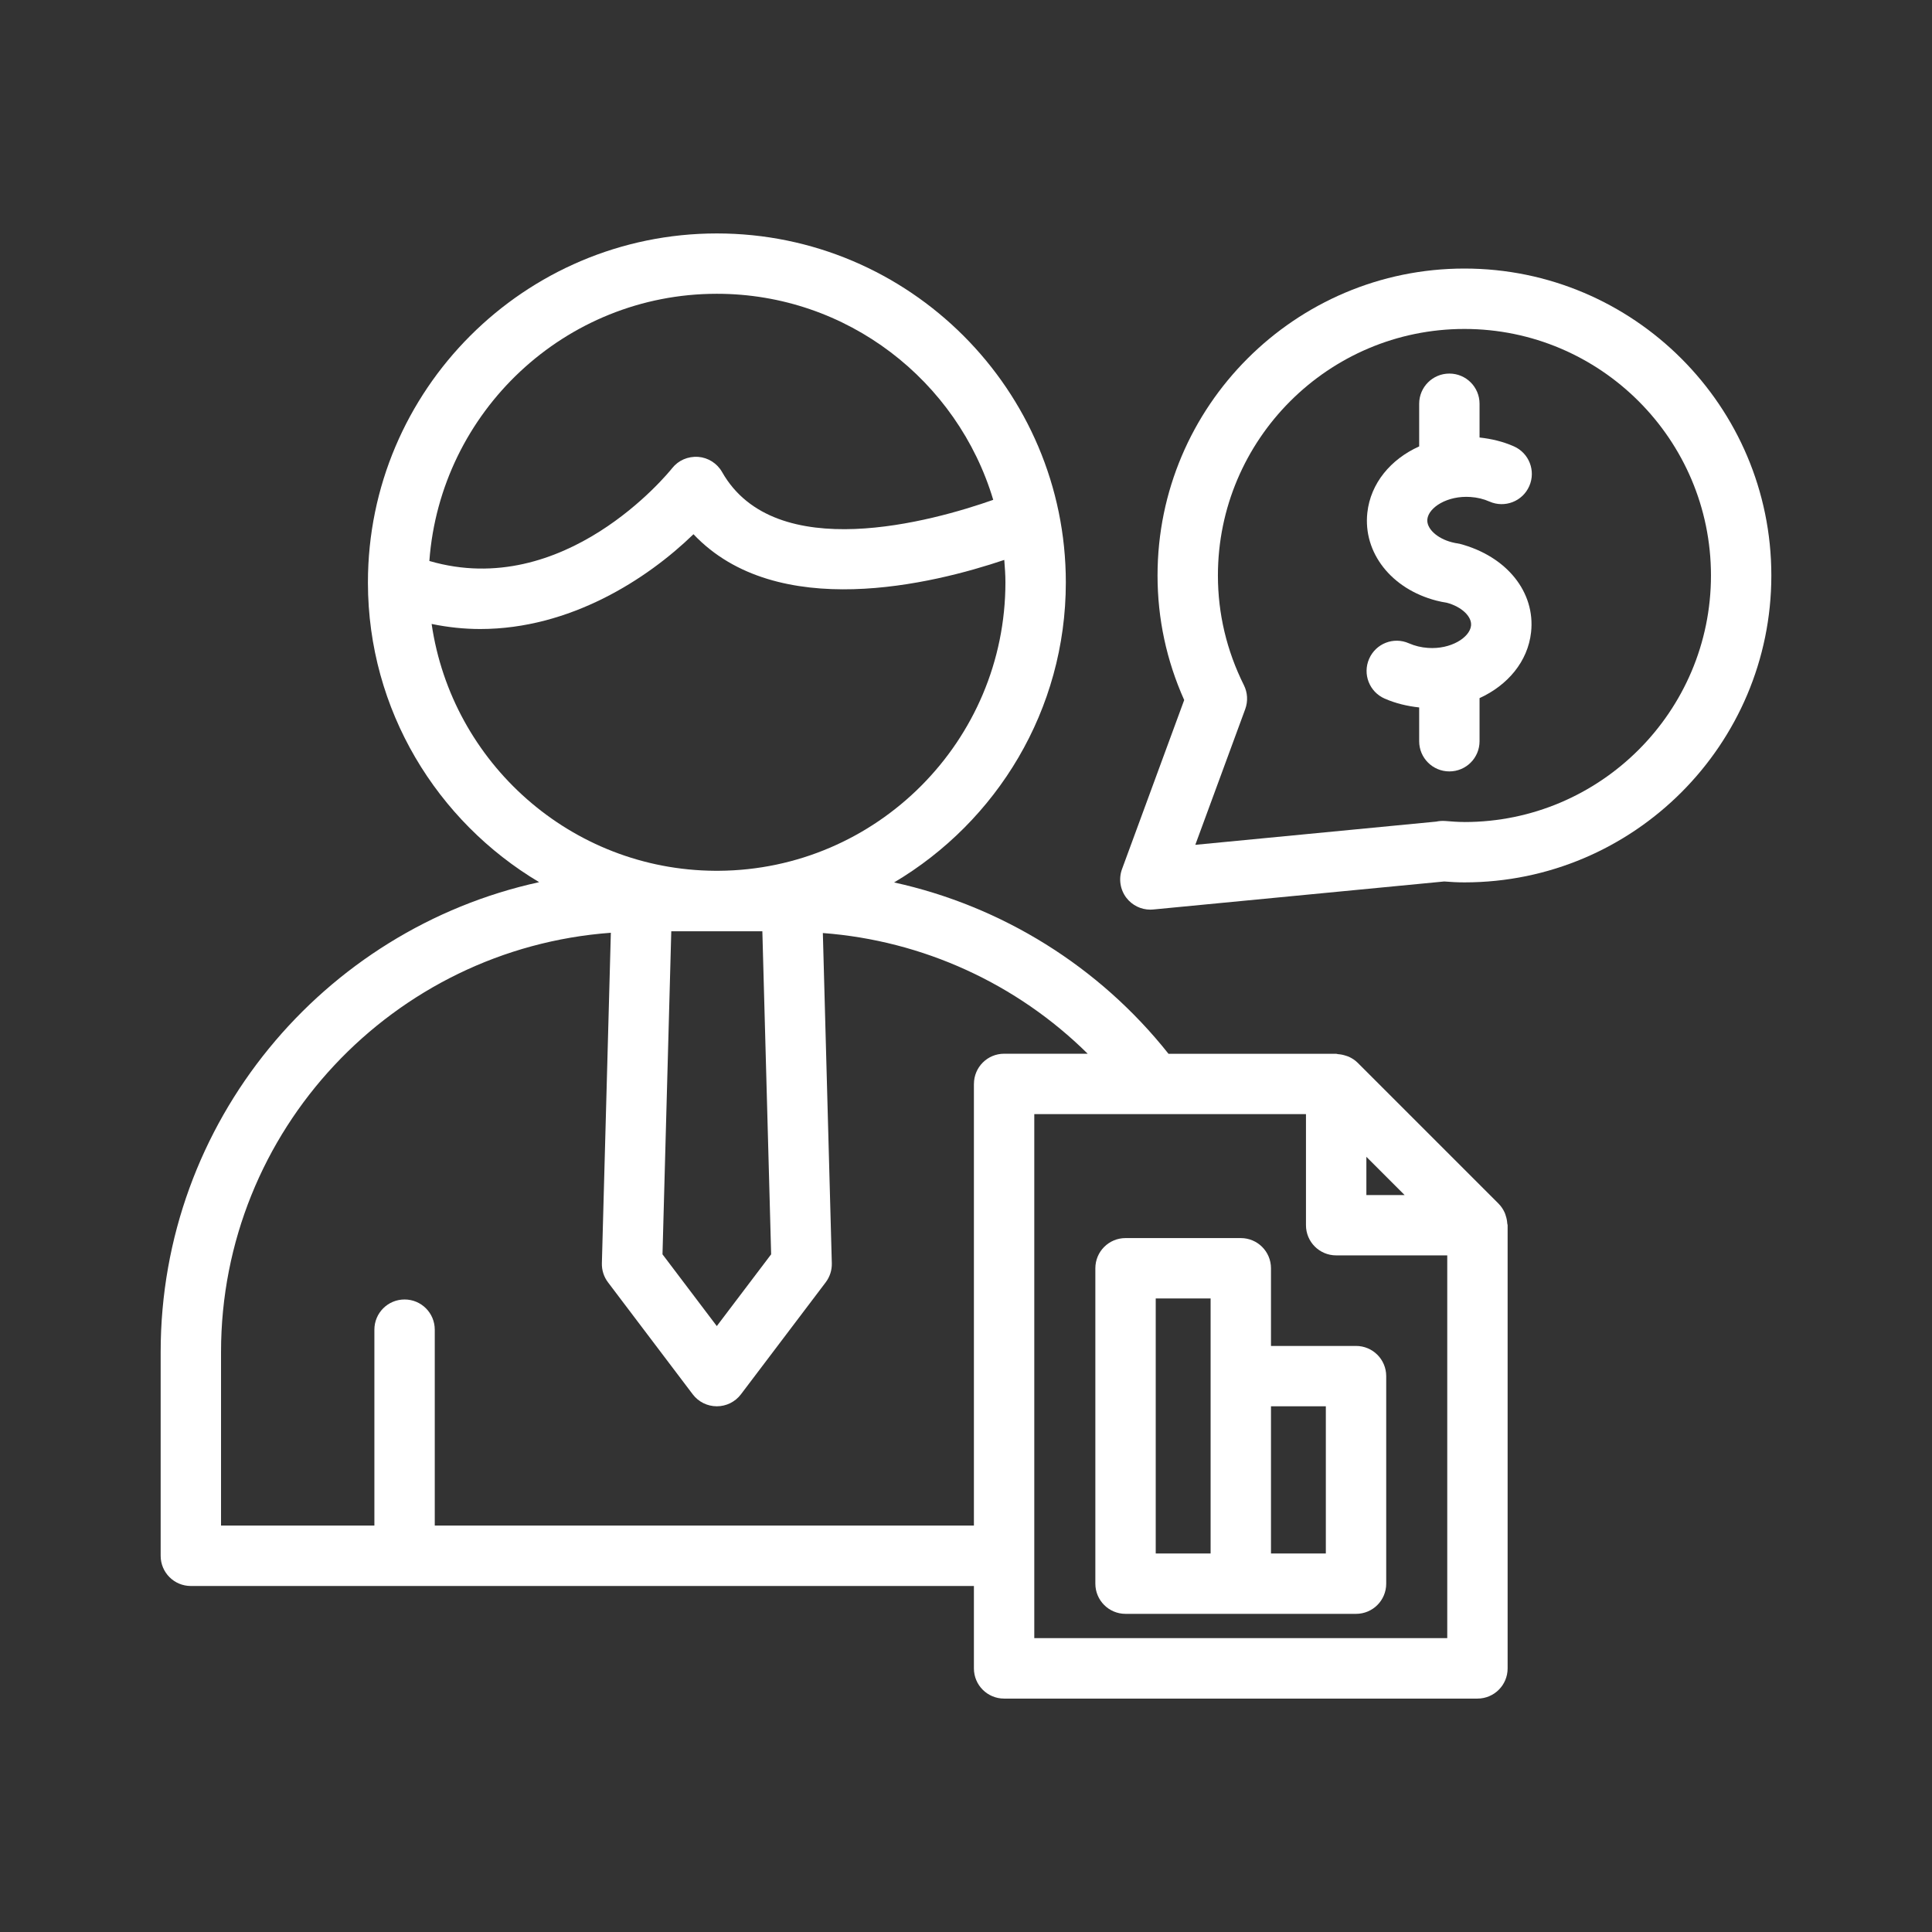<svg id="Layer_1" enable-background="new 0 0 64 64" height="300" viewBox="0 0 64 64" width="300" xmlns="http://www.w3.org/2000/svg" version="1.1" xmlns:xlink="http://www.w3.org/1999/xlink" xmlns:svgjs="http://svgjs.dev/svgjs"><rect x="0" y="0" width="64" height="64" fill="#333333" stroke="none"/><g transform="matrix(1,0,0,1,0,0)"><g><path d="m48.71 16.463c.223.015.435.065.631.152.506.223 1.096-.006 1.318-.512.223-.505-.006-1.096-.512-1.318-.358-.158-.74-.249-1.135-.292v-1.118c0-.553-.447-1-1-1s-1 .447-1 1v1.413c-.942.423-1.61 1.221-1.717 2.195-.146 1.328.798 2.526 2.283 2.912.117.032.233.052.347.071.492.131.838.457.805.76-.042.39-.666.791-1.426.737-.221-.015-.434-.066-.633-.153-.509-.225-1.097.009-1.317.515-.222.506.009 1.096.515 1.317.363.159.748.25 1.143.293v1.119c0 .553.447 1 1 1s1-.447 1-1v-1.428c.933-.426 1.601-1.215 1.707-2.183.145-1.319-.795-2.517-2.376-2.932l-.006-.001c-.008-.001-.015.002-.022 0l.001-.004c-.073-.01-.144-.022-.224-.044-.494-.129-.842-.456-.809-.762.042-.39.661-.789 1.426-.737z" fill="#ffffffff" data-original-color="#000000ff"/><path d="m49.877 40.261c-.011-.032-.019-.064-.034-.094-.047-.102-.108-.198-.189-.281-.002-.002-.004-.005-.006-.007l-4.677-4.677c-.002-.002-.005-.004-.007-.006-.083-.082-.179-.142-.281-.189-.03-.014-.062-.022-.094-.033-.087-.03-.175-.048-.266-.054-.021-.001-.039-.012-.06-.012h-5.555c-2.296-2.896-5.525-4.894-9.09-5.676 3.399-2.015 5.689-5.71 5.689-9.939 0-6.374-5.186-11.56-11.56-11.56-6.373 0-11.559 5.186-11.559 11.56 0 .003 0.0.005 0.0.008 0 .003 0.0.006 0.0.009.006 4.215 2.287 7.898 5.672 9.913-7.159 1.564-12.538 7.944-12.538 15.565v6.75c0 .553.447 1 1 1h7.08 18.86v2.73c0 .553.447 1 1 1h15.68c.553 0 1-.447 1-1v-14.681c0-.021-.011-.039-.012-.06-.006-.091-.023-.179-.054-.266zm-4.614-1.94 1.266 1.266h-1.266zm-21.517-28.589c4.321 0 7.977 2.883 9.156 6.826-2.0.704-7.225 2.176-8.982-.921-.164-.289-.461-.477-.792-.503-.342-.021-.655.115-.861.374-.15.188-3.575 4.381-8.044 3.075.365-4.94 4.491-8.851 9.523-8.851zm-9.448 10.937c.548.113 1.086.168 1.612.168 2.971-.001 5.524-1.646 7.062-3.14 2.767 2.925 7.94 1.646 10.296.851.019.246.038.492.038.742 0 5.251-4.257 9.524-9.502 9.556h-.116c-4.775-.029-8.721-3.579-9.39-8.178zm11.247 20.882-1.8 2.377-1.799-2.377.291-10.701h3.017zm6.717-5.645v14.63h-17.86v-6.489c0-.553-.447-1-1-1s-1 .447-1 1v6.489h-5.08v-5.75c0-7.34 5.706-13.358 12.913-13.887l-.297 10.948c-.006.228.065.449.202.631l2.808 3.711c.189.25.484.396.798.396s.608-.146.798-.396l2.809-3.711c.137-.182.208-.403.202-.631l-.297-10.939c3.309.248 6.426 1.676 8.773 3.998h-2.768c-.553 0-1 .447-1 1zm15.68 18.36h-13.68v-17.36h9v3.68c0 .553.447 1 1 1h3.68z" fill="#ffffffff" data-original-color="#000000ff"/><path d="m48.511 8.896c-5.605 0-10.166 4.561-10.166 10.167 0 1.432.297 2.817.883 4.127l-2.059 5.598c-.119.322-.063.684.146.956.19.246.483.389.792.389.031 0 .063-.002.096-.005l9.638-.928c.222.018.443.03.67.03 5.606 0 10.167-4.561 10.167-10.167s-4.561-10.167-10.167-10.167zm0 18.334c-.217 0-.429-.017-.64-.034-.102-.006-.201 0-.296.021l-7.979.769 1.654-4.496c.095-.259.079-.546-.044-.792-.571-1.146-.861-2.369-.861-3.634 0-4.503 3.663-8.167 8.166-8.167s8.167 3.664 8.167 8.167-3.664 8.167-8.167 8.167z" fill="#ffffffff" data-original-color="#000000ff"/><path d="m42.103 42.013c0-.553-.447-1-1-1h-3.818c-.553 0-1 .447-1 1v10.448c0 .553.447 1 1 1h3.818 3.817c.553 0 1-.447 1-1v-6.875c0-.553-.447-1-1-1h-2.817zm-2 3.573v5.875h-1.818v-8.448h1.818zm3.817 1v4.875h-1.817v-4.875z" fill="#ffffffff" data-original-color="#000000ff"/></g></g></svg>